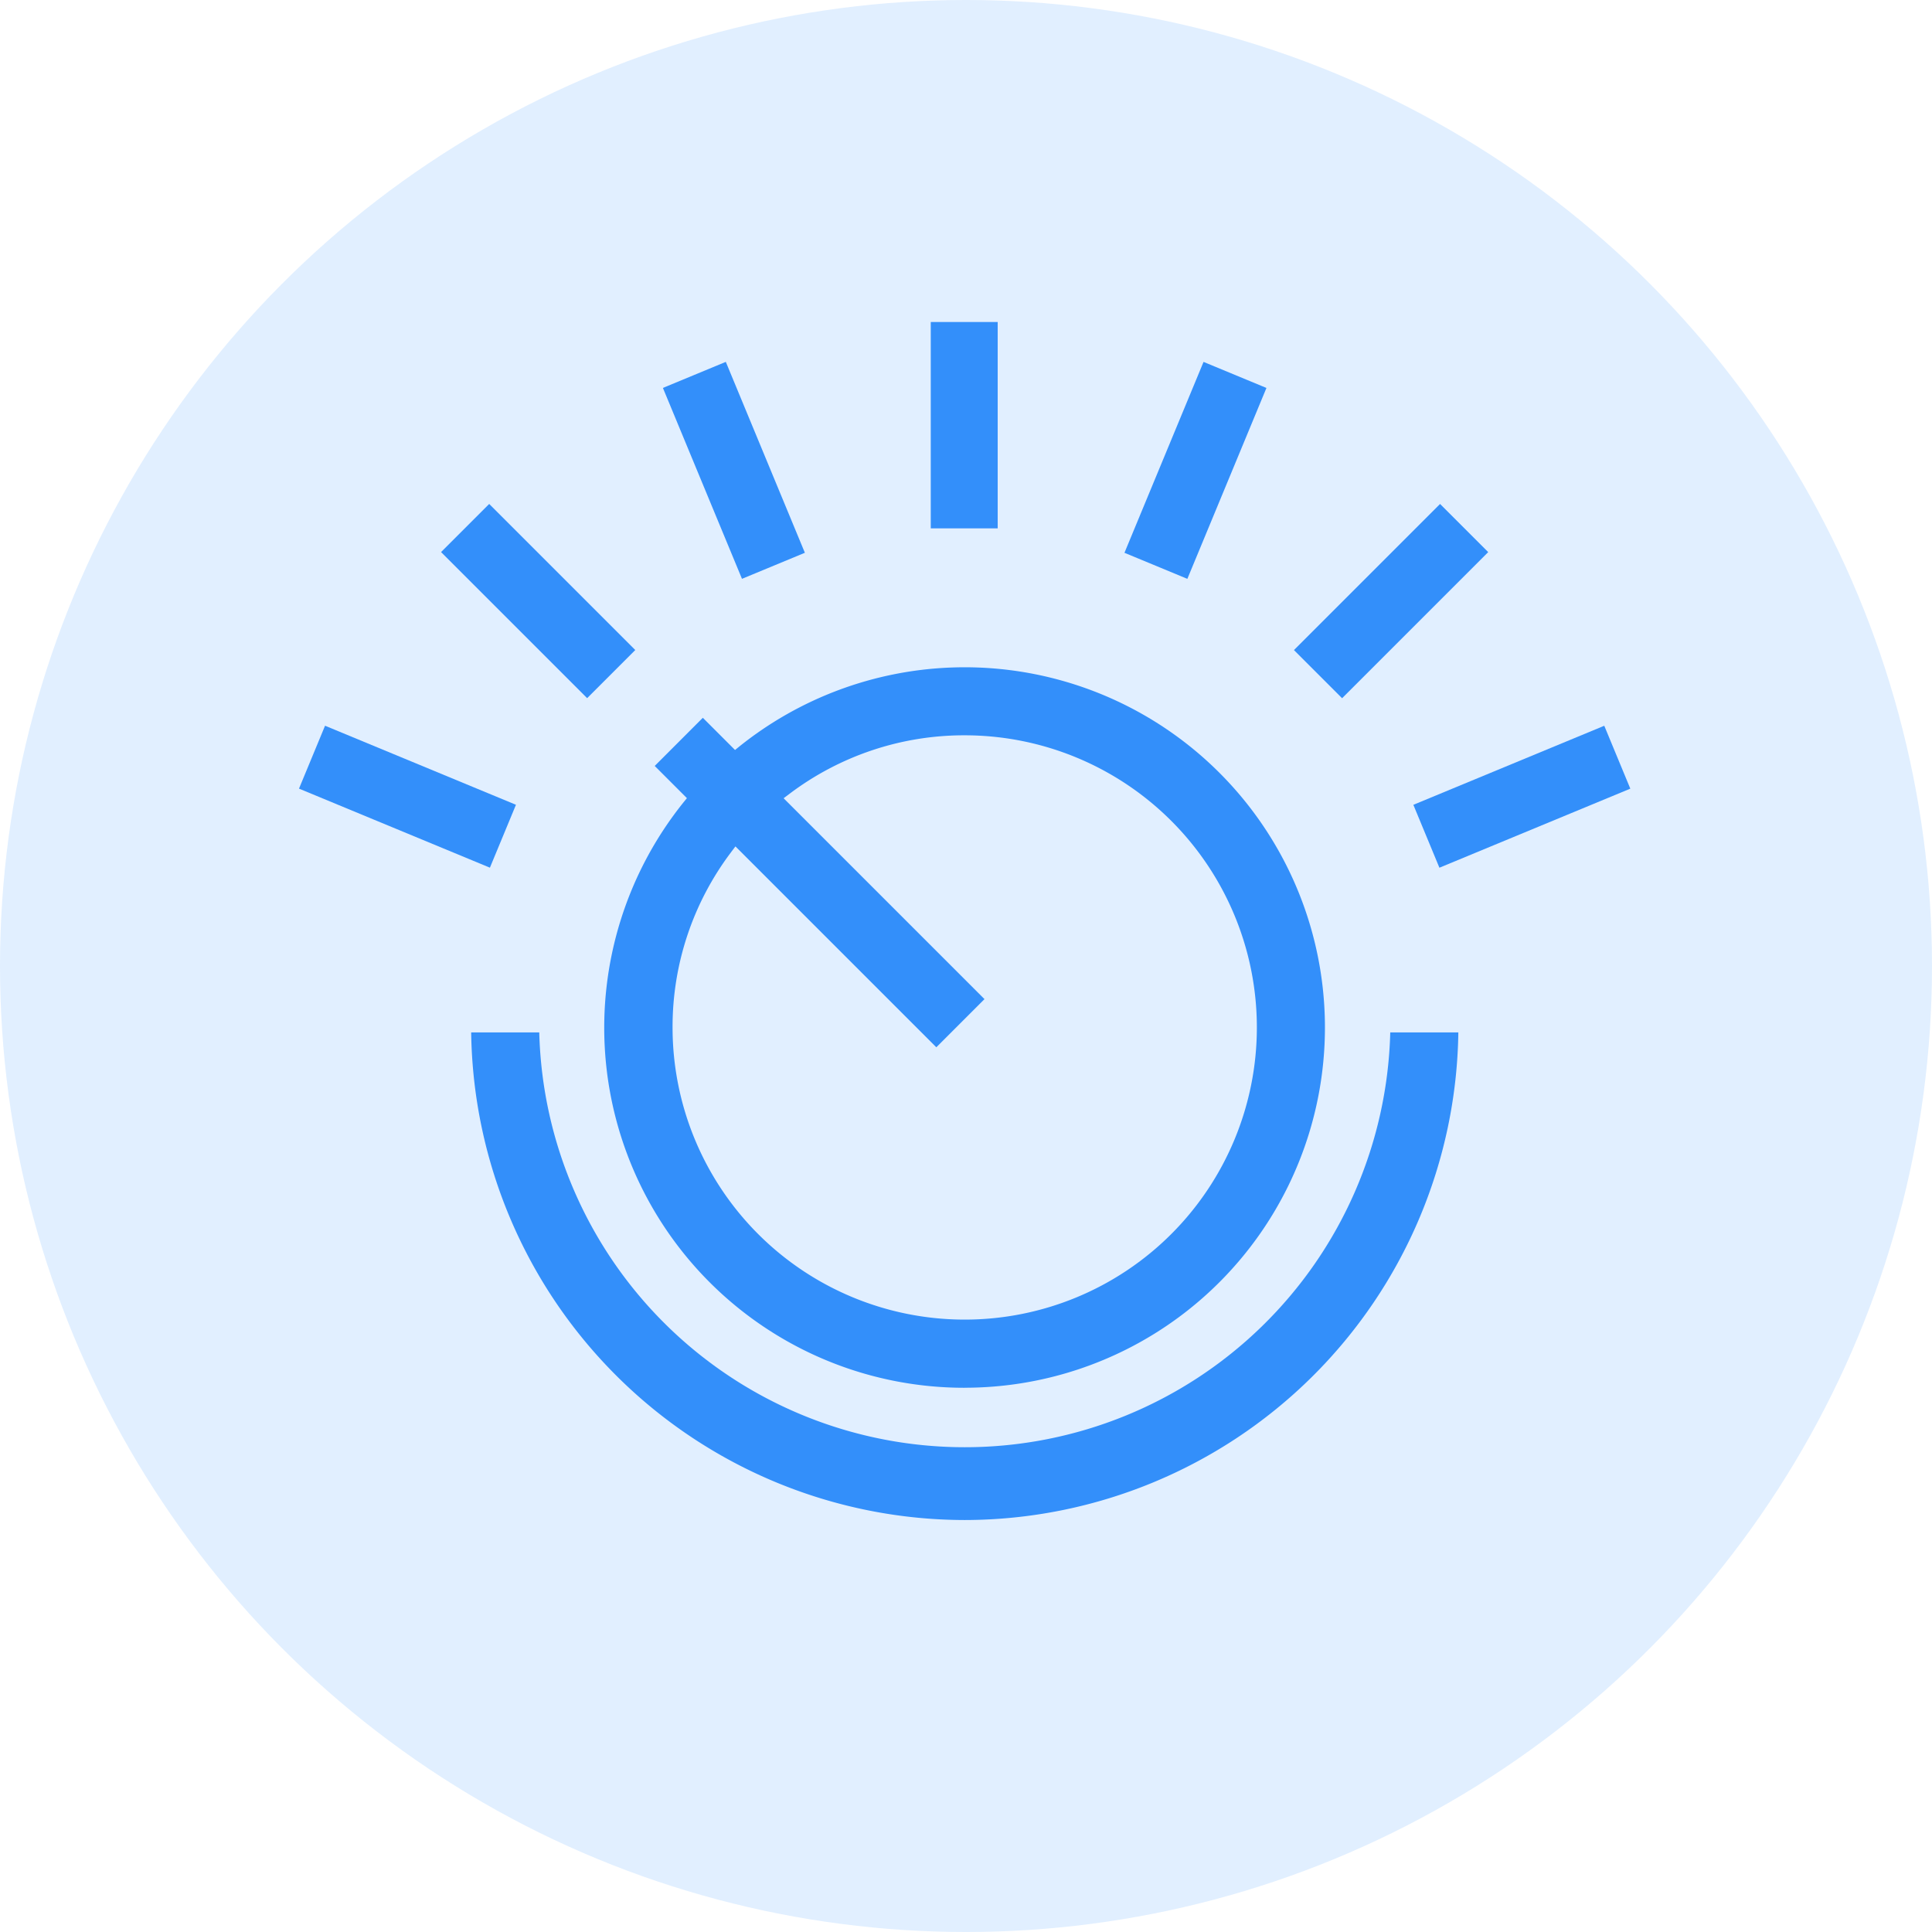 <svg xmlns="http://www.w3.org/2000/svg" width="42" height="42" viewBox="0 0 42 42">
    <defs>
        <style>
            .prefix__cls-2{fill:#338ffa}
        </style>
    </defs>
    <g id="prefix__Group_19191" data-name="Group 19191" transform="translate(-710 -775)">
        <circle id="prefix__Ellipse_2" cx="21" cy="21" r="21" data-name="Ellipse 2" transform="translate(710 775)" style="fill:#9ccaff;opacity:.3"/>
        <g id="prefix__Group_19183" data-name="Group 19183" transform="translate(716.5 782)">
            <path id="prefix__Path_12089" d="M245.979 363.925a7.831 7.831 0 1 0-4.9-13.938l-.091.074-.7-.7-1.046 1.047.7.7-.074.091a7.827 7.827 0 0 0 6.107 12.727zm-5.073-11.648l.091-.12 4.367 4.367 1.047-1.047-4.367-4.367.12-.09a6.293 6.293 0 0 1 3.817-1.278 6.351 6.351 0 1 1-6.351 6.351 6.293 6.293 0 0 1 1.276-3.815z" class="prefix__cls-2" data-name="Path 12089" transform="translate(-231.509 -340.757)"/>
            <path id="prefix__Path_12090" d="M243.327 374.056a10.746 10.746 0 0 0 10.732-10.6h-1.48a9.253 9.253 0 0 1-18.5 0h-1.48a10.746 10.746 0 0 0 10.728 10.6z" class="prefix__cls-2" data-name="Path 12090" transform="translate(-228.856 -348.012)"/>
            <path id="prefix__Rectangle_798" d="M0 0H1.455V4.486H0z" class="prefix__cls-2" data-name="Rectangle 798" transform="translate(13.734)"/>
            <path id="prefix__Rectangle_799" d="M0 0H1.48V4.492H0z" class="prefix__cls-2" data-name="Rectangle 799" transform="rotate(-22.499 7.558 -19.17)"/>
            <path id="prefix__Rectangle_800" d="M0 0H1.48V4.491H0z" class="prefix__cls-2" data-name="Rectangle 800" transform="rotate(-45 7.582 -1.227)"/>
            <path id="prefix__Rectangle_801" d="M0 0H1.48V4.492H0z" class="prefix__cls-2" data-name="Rectangle 801" transform="rotate(-67.505 7.59 5.072)"/>
            <path id="prefix__Rectangle_802" d="M0 0H4.492V1.48H0z" class="prefix__cls-2" data-name="Rectangle 802" transform="rotate(-22.495 38.502 -55.66)"/>
            <path id="prefix__Rectangle_803" d="M0 0H4.492V1.48H0z" class="prefix__cls-2" data-name="Rectangle 803" transform="rotate(-45 19.424 -22.543)"/>
            <path id="prefix__Rectangle_804" d="M0 0H4.492V1.48H0z" class="prefix__cls-2" data-name="Rectangle 804" transform="rotate(-67.498 12.727 -10.92)"/>
        </g>
    </g>
</svg>
